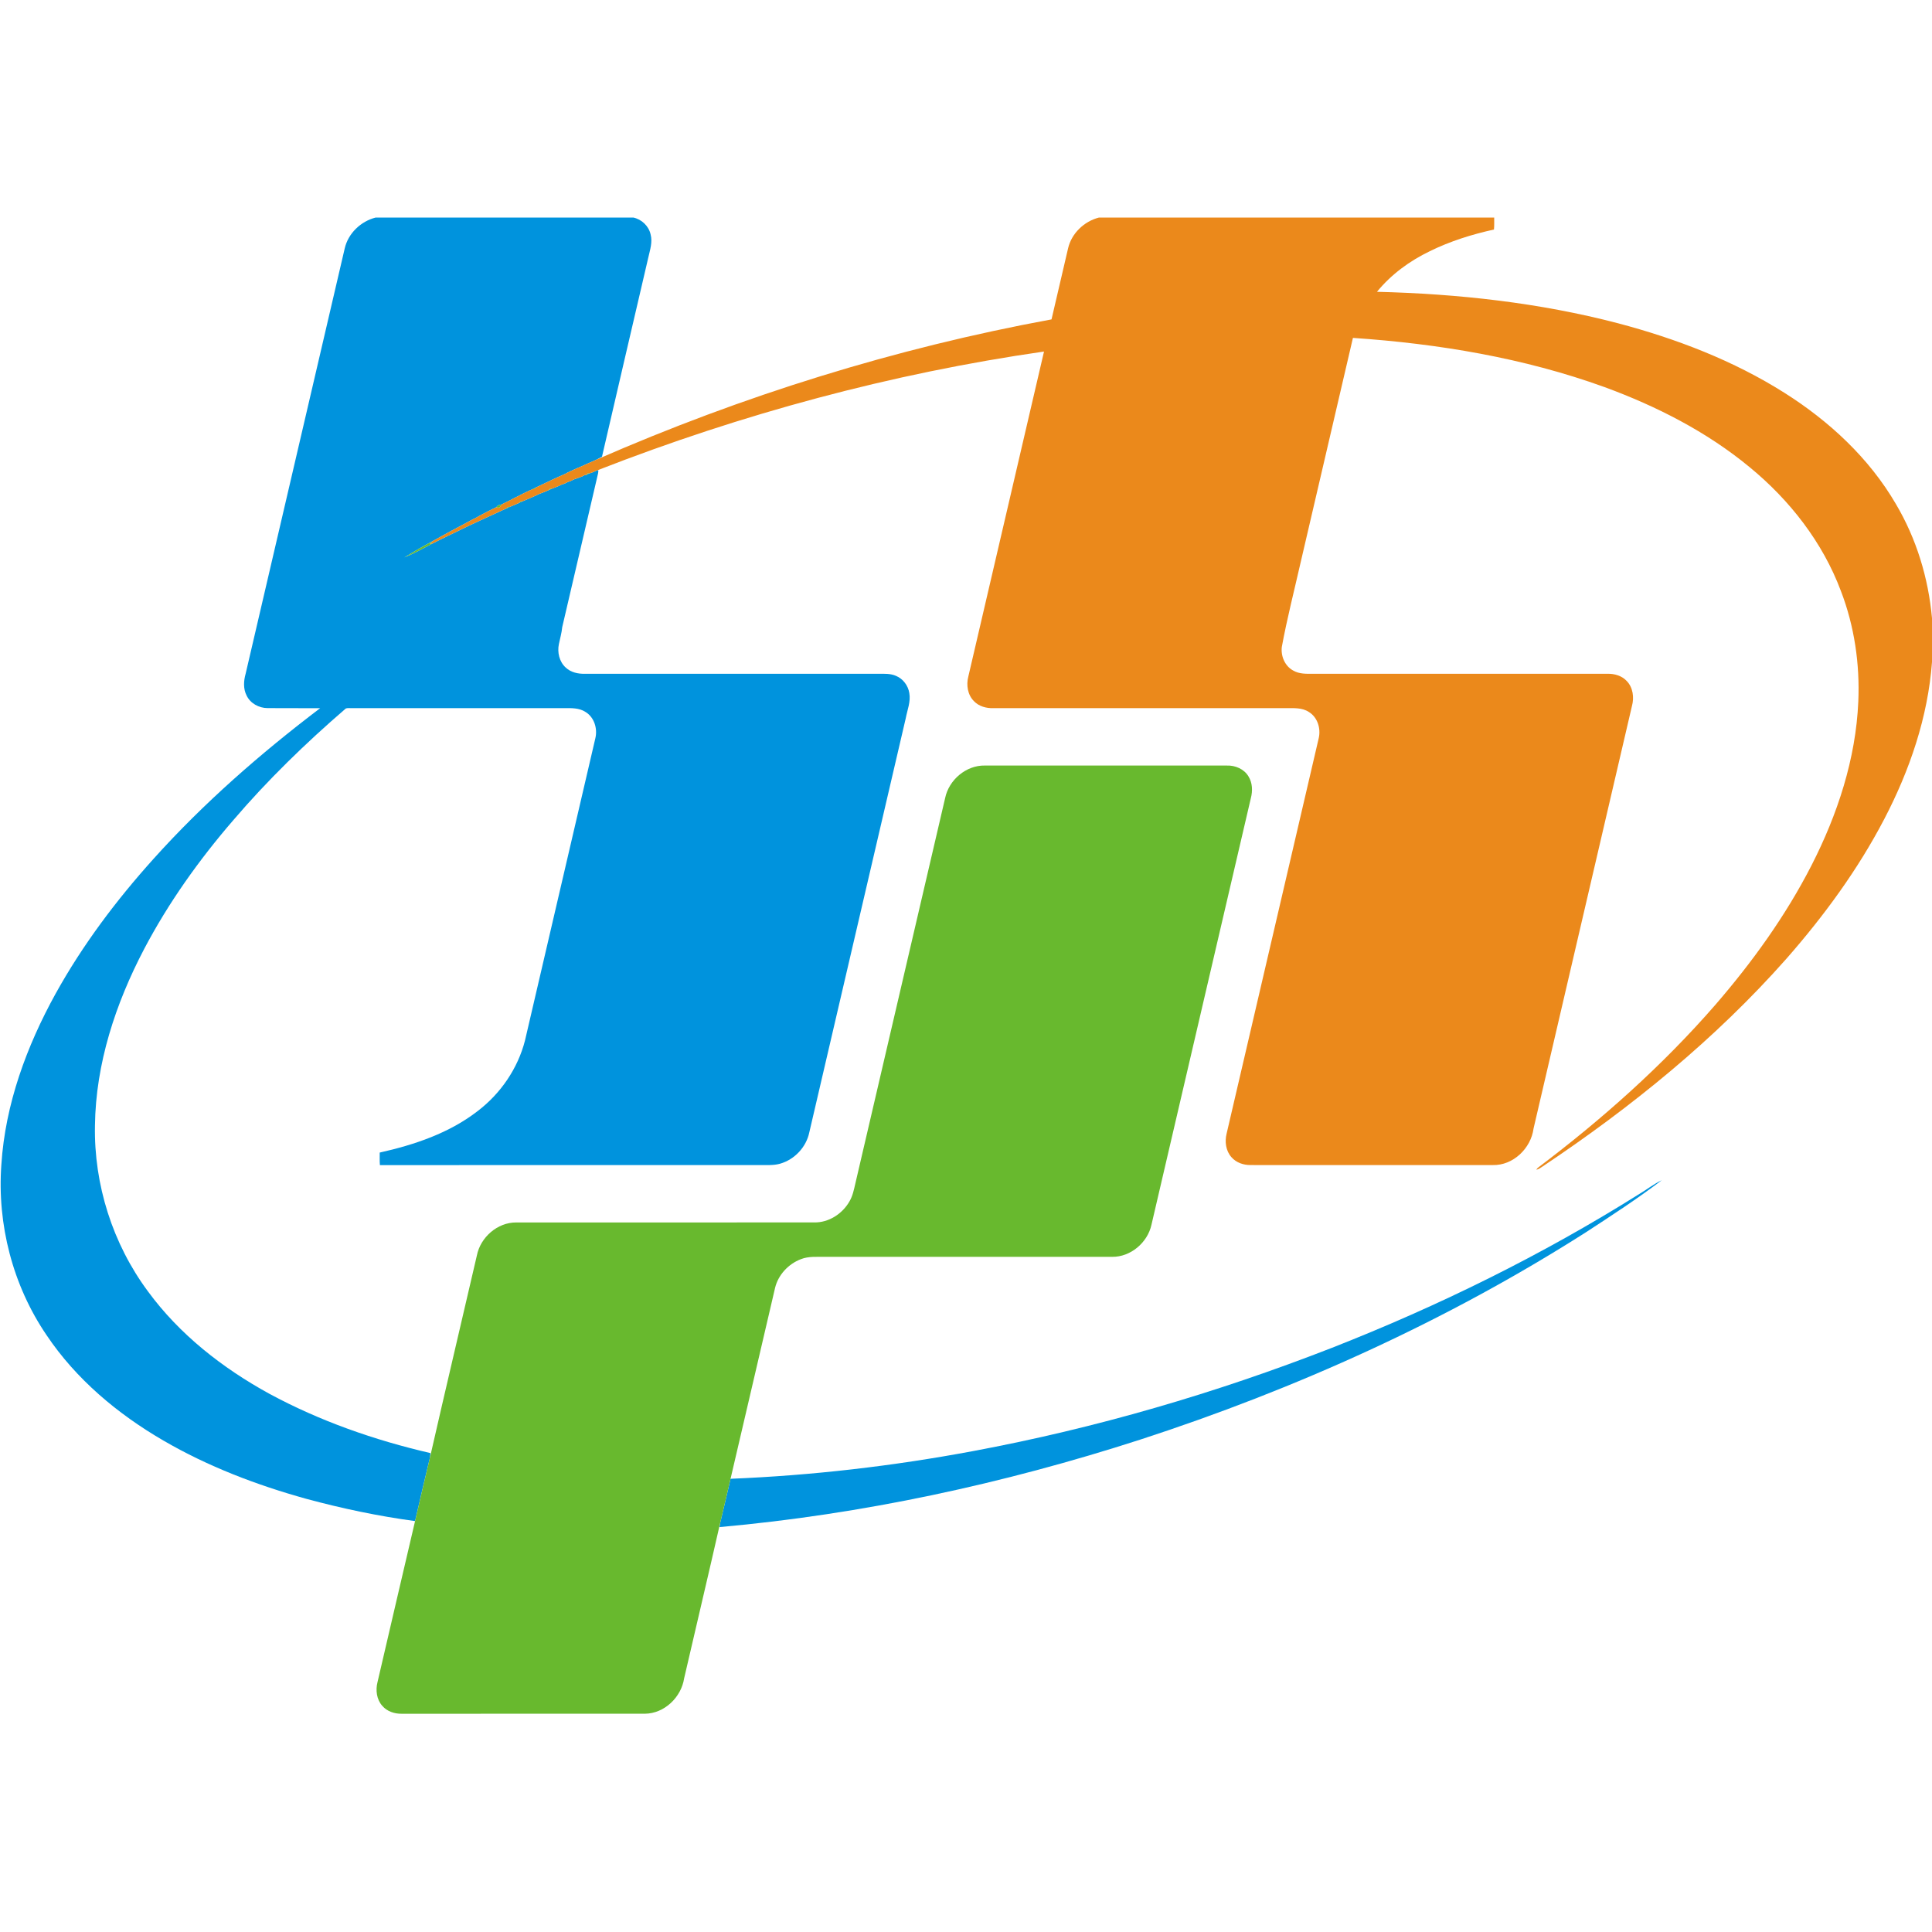 <?xml version="1.0" encoding="UTF-8" ?>
<!DOCTYPE svg PUBLIC "-//W3C//DTD SVG 1.1//EN" "http://www.w3.org/Graphics/SVG/1.1/DTD/svg11.dtd">
<svg width="128" height="128" viewBox="0 0 1381 1070" version="1.1" xmlns="http://www.w3.org/2000/svg">
<g id="#0093ddff">
<path fill="#0093dd" opacity="1.00" d=" M 268.54 0.00 L 452.70 0.00 C 458.67 1.27 463.72 6.05 465.05 12.04 C 466.56 17.59 464.60 23.18 463.41 28.58 C 452.39 76.05 441.24 123.49 430.30 170.98 C 429.06 171.67 427.82 172.35 426.55 172.98 L 425.79 173.31 C 425.63 173.38 425.31 173.52 425.16 173.59 C 422.96 174.55 420.78 175.52 418.59 176.49 C 418.23 176.66 417.51 177.01 417.14 177.19 L 416.69 177.39 C 416.61 177.43 416.45 177.50 416.37 177.53 C 414.10 178.48 411.83 179.43 409.60 180.47 C 409.54 180.50 409.41 180.56 409.35 180.59 L 407.65 181.38 C 407.58 181.42 407.42 181.50 407.34 181.53 L 405.57 182.37 C 405.21 182.57 404.49 182.96 404.13 183.16 L 403.67 183.37 C 403.60 183.41 403.44 183.48 403.37 183.51 C 400.41 184.75 397.53 186.12 394.63 187.46 C 394.55 187.50 394.39 187.57 394.31 187.61 L 393.87 187.83 C 393.50 188.01 392.77 188.37 392.41 188.55 L 390.60 189.39 C 390.52 189.42 390.37 189.50 390.29 189.53 L 388.58 190.34 C 388.50 190.38 388.33 190.46 388.24 190.50 L 386.59 191.29 C 386.51 191.33 386.36 191.40 386.28 191.44 L 384.60 192.23 C 384.52 192.27 384.35 192.35 384.26 192.39 L 383.06 192.94 C 382.54 193.21 381.49 193.76 380.96 194.03 C 379.91 194.48 378.87 194.94 377.84 195.42 C 377.69 195.50 377.38 195.64 377.23 195.72 C 376.03 196.29 374.83 196.87 373.64 197.46 C 373.57 197.49 373.45 197.55 373.38 197.59 C 371.49 198.61 369.57 199.56 367.63 200.47 C 367.55 200.51 367.40 200.59 367.33 200.62 L 366.89 200.85 C 366.54 201.04 365.85 201.43 365.51 201.63 C 363.07 202.81 360.66 204.04 358.24 205.23 C 356.95 205.35 355.52 205.71 354.93 207.00 C 350.68 208.96 346.55 211.17 342.42 213.37 C 342.08 213.55 341.41 213.93 341.08 214.12 L 340.67 214.37 C 340.58 214.43 340.39 214.54 340.30 214.59 L 339.88 214.84 C 339.51 215.01 338.78 215.34 338.41 215.50 L 336.66 216.42 C 336.59 216.46 336.43 216.54 336.35 216.59 L 334.74 217.45 C 334.67 217.49 334.54 217.56 334.47 217.60 C 330.92 219.51 327.37 221.40 323.82 223.31 C 323.66 223.39 323.35 223.56 323.19 223.64 C 318.45 226.13 313.82 228.80 309.14 231.38 C 302.29 234.98 295.62 238.92 289.03 242.94 C 295.85 240.17 302.34 236.61 308.84 233.16 C 315.95 229.49 323.21 226.12 330.40 222.60 C 330.46 222.56 330.60 222.50 330.67 222.46 L 332.37 221.63 C 332.46 221.59 332.64 221.51 332.73 221.46 L 334.42 220.65 C 334.49 220.61 334.65 220.54 334.73 220.50 L 336.39 219.71 C 336.46 219.68 336.60 219.61 336.67 219.58 C 340.17 217.94 343.70 216.35 347.20 214.71 C 347.36 214.64 347.67 214.49 347.82 214.42 C 351.34 212.80 354.86 211.17 358.39 209.56 C 358.46 209.53 358.59 209.47 358.66 209.44 L 360.35 208.68 C 360.43 208.64 360.59 208.57 360.67 208.54 L 361.92 207.99 C 362.46 207.73 363.53 207.22 364.06 206.97 C 365.15 206.53 366.22 206.08 367.30 205.62 C 367.40 205.57 367.60 205.48 367.70 205.44 C 368.78 204.96 369.87 204.48 370.96 204.02 C 371.48 203.76 372.52 203.25 373.04 203.00 C 376.58 201.65 379.99 199.99 383.49 198.53 C 383.83 198.35 384.53 197.98 384.88 197.80 L 385.33 197.62 C 385.40 197.58 385.56 197.52 385.64 197.49 C 386.29 197.24 387.59 196.75 388.24 196.50 C 388.33 196.47 388.50 196.40 388.59 196.36 C 389.70 195.90 390.82 195.43 391.94 194.96 C 392.48 194.72 393.54 194.23 394.07 193.99 C 395.73 193.38 397.36 192.71 399.00 192.04 C 399.53 191.79 400.60 191.28 401.14 191.03 L 402.36 190.61 C 402.43 190.58 402.57 190.53 402.65 190.51 L 403.89 190.05 C 404.43 189.77 405.49 189.22 406.02 188.94 L 407.44 188.55 C 407.80 188.38 408.52 188.03 408.89 187.86 L 409.33 187.63 C 409.42 187.58 409.59 187.49 409.68 187.44 L 410.04 187.25 C 410.81 186.98 412.35 186.44 413.12 186.17 L 414.38 185.71 C 414.45 185.68 414.61 185.62 414.69 185.59 L 415.99 185.13 C 416.50 184.85 417.53 184.31 418.05 184.03 L 418.94 184.07 C 419.45 183.80 420.48 183.26 420.99 182.99 C 421.96 182.67 422.93 182.34 423.91 182.02 C 424.45 181.76 425.52 181.25 426.05 180.99 L 427.65 180.43 C 427.74 181.29 427.68 182.14 427.48 182.98 C 418.90 219.60 410.40 256.25 401.86 292.88 C 401.48 296.95 400.32 300.88 399.50 304.88 C 398.27 310.80 399.78 317.53 404.38 321.67 C 407.99 325.10 413.12 326.24 417.97 326.12 C 487.98 326.11 557.99 326.13 628.01 326.11 C 632.16 326.12 636.52 325.88 640.42 327.60 C 645.47 329.67 649.14 334.52 649.98 339.90 C 651.09 346.05 648.54 352.01 647.42 357.97 C 624.44 456.64 601.47 555.31 578.48 653.98 C 576.29 664.53 567.87 673.43 557.52 676.34 C 552.78 677.66 547.81 677.22 542.95 677.29 C 452.48 677.32 362.02 677.23 271.56 677.34 C 271.30 674.35 271.45 671.35 271.42 668.36 C 296.28 662.80 321.23 654.42 341.56 638.60 C 357.92 626.10 370.17 608.19 375.28 588.20 C 392.02 516.17 408.84 444.15 425.58 372.12 C 427.20 365.27 424.77 357.25 418.60 353.46 C 414.00 350.40 408.28 350.64 402.99 350.69 C 352.68 350.69 302.36 350.71 252.05 350.69 C 250.42 350.80 248.68 350.37 247.14 350.97 C 218.52 375.64 191.32 402.03 166.76 430.77 C 142.32 459.05 120.47 489.71 103.05 522.82 C 82.65 561.72 68.42 604.77 67.88 649.01 C 67.08 691.24 80.52 733.54 105.68 767.48 C 128.28 798.38 159.11 822.45 192.50 840.75 C 228.62 860.29 267.74 873.94 307.70 883.18 C 307.61 883.95 307.44 885.47 307.36 886.24 C 303.67 901.39 300.26 916.60 296.69 931.78 C 270.46 928.24 244.49 922.78 218.95 915.87 C 183.45 906.01 148.70 892.78 116.80 874.21 C 84.15 855.26 54.34 830.33 33.23 798.78 C 9.12 763.35 -2.13 719.69 0.97 677.01 C 3.73 633.84 19.00 592.37 39.77 554.74 C 59.03 519.99 83.07 488.06 109.61 458.55 C 145.49 418.59 186.12 383.14 228.85 350.71 C 216.32 350.64 203.78 350.77 191.25 350.65 C 185.13 350.64 178.95 347.30 176.28 341.68 C 173.78 336.84 174.15 331.14 175.59 326.05 C 199.21 224.73 222.77 123.38 246.41 22.06 C 248.88 11.29 257.92 2.67 268.54 0.00 Z" />
<path fill="#0093dd" opacity="1.00" d=" M 1171.91 697.88 C 1177.26 694.71 1182.20 690.76 1187.85 688.12 C 1170.32 701.42 1151.85 713.48 1133.40 725.47 C 1034.34 788.59 926.47 837.33 814.86 873.60 C 717.32 905.10 616.48 926.94 514.32 936.07 C 514.45 935.27 514.71 933.68 514.83 932.89 C 517.40 922.46 519.72 911.98 522.20 901.54 C 580.36 899.19 638.32 892.45 695.54 881.75 C 783.15 865.40 869.07 840.32 952.08 807.92 C 1028.46 777.95 1102.40 741.54 1171.91 697.88 Z" />
</g>
<g id="#eb891bff">
<path fill="#eb891b" opacity="1.00" d=" M 785.57 0.00 L 1068.06 0.00 C 1068.03 2.86 1068.18 5.72 1067.89 8.57 C 1052.11 12.04 1036.56 16.91 1022.04 24.06 C 1007.64 30.98 994.41 40.67 984.26 53.08 C 1042.25 54.51 1100.35 60.87 1156.55 75.57 C 1198.24 86.60 1239.07 102.22 1275.62 125.35 C 1307.51 145.50 1336.08 171.95 1355.17 204.74 C 1369.87 229.54 1378.43 257.73 1381.00 286.40 L 1381.00 317.74 C 1378.07 357.09 1365.07 395.10 1346.90 429.93 C 1328.04 466.12 1303.75 499.24 1276.88 529.86 C 1226.12 587.23 1166.19 635.89 1102.60 678.34 C 1101.20 679.28 1099.83 680.32 1098.15 680.63 C 1098.53 679.94 1099.05 679.36 1099.69 678.90 C 1145.37 644.44 1188.35 606.14 1225.97 562.95 C 1252.50 532.29 1276.41 499.14 1294.91 462.99 C 1313.46 426.69 1326.55 386.97 1328.32 346.02 C 1329.49 319.20 1325.54 292.06 1315.89 266.97 C 1302.85 232.10 1279.21 201.84 1250.56 178.36 C 1219.90 153.05 1184.00 134.80 1146.82 121.16 C 1089.15 100.30 1028.11 90.18 967.08 86.03 C 954.61 139.52 942.17 193.02 929.70 246.52 C 925.14 266.62 919.99 286.61 916.26 306.87 C 915.44 313.39 918.36 320.49 924.26 323.74 C 928.68 326.41 934.02 326.14 939.00 326.12 C 1008.99 326.11 1078.98 326.11 1148.97 326.12 C 1153.98 325.99 1159.27 327.48 1162.76 331.25 C 1167.30 335.90 1168.19 343.08 1166.52 349.16 C 1143.08 449.83 1119.63 550.50 1096.19 651.17 C 1094.33 665.35 1081.61 677.67 1067.01 677.29 C 1009.35 677.29 951.70 677.31 894.05 677.28 C 888.96 677.37 883.64 675.61 880.26 671.67 C 876.19 667.14 875.35 660.51 876.80 654.77 C 898.74 560.56 920.70 466.36 942.63 372.15 C 944.25 365.28 941.81 357.23 935.61 353.44 C 930.71 350.19 924.62 350.70 919.04 350.70 C 849.36 350.70 779.68 350.70 710.00 350.69 C 705.01 350.83 699.76 349.43 696.23 345.74 C 691.65 341.22 690.58 334.15 692.16 328.10 C 710.19 250.66 728.25 173.23 746.26 95.78 C 637.24 111.45 530.22 140.39 427.65 180.43 L 426.05 180.99 C 425.52 181.25 424.45 181.76 423.91 182.02 C 422.93 182.34 421.96 182.67 420.99 182.99 L 420.11 182.80 C 419.81 183.12 419.23 183.75 418.94 184.07 L 418.05 184.03 C 417.53 184.31 416.50 184.85 415.99 185.13 L 414.69 185.59 C 414.61 185.62 414.45 185.68 414.38 185.71 L 413.12 186.17 C 412.35 186.44 410.81 186.98 410.04 187.25 L 409.68 187.44 C 409.59 187.49 409.42 187.58 409.33 187.63 L 408.89 187.86 C 408.52 188.03 407.80 188.38 407.44 188.55 L 406.02 188.94 C 405.49 189.22 404.43 189.77 403.89 190.05 L 402.65 190.51 C 402.57 190.53 402.43 190.58 402.36 190.61 L 401.14 191.03 C 400.60 191.28 399.53 191.79 399.00 192.04 C 397.36 192.71 395.73 193.38 394.07 193.99 L 393.20 193.77 C 392.89 194.06 392.26 194.66 391.94 194.96 C 390.82 195.43 389.70 195.90 388.59 196.36 C 388.50 196.40 388.33 196.47 388.24 196.50 C 387.59 196.75 386.29 197.24 385.64 197.49 C 385.56 197.52 385.40 197.58 385.33 197.62 L 384.88 197.80 C 384.53 197.98 383.83 198.35 383.49 198.53 C 379.99 199.99 376.58 201.65 373.04 203.00 L 372.17 202.80 C 371.86 203.10 371.26 203.71 370.96 204.02 C 369.87 204.48 368.78 204.96 367.70 205.44 C 367.60 205.48 367.40 205.57 367.30 205.62 C 366.22 206.08 365.15 206.53 364.06 206.97 L 363.19 206.77 C 362.87 207.07 362.24 207.68 361.92 207.99 L 360.67 208.54 C 360.59 208.57 360.43 208.64 360.35 208.68 L 358.66 209.44 C 358.59 209.47 358.46 209.53 358.39 209.56 C 354.86 211.17 351.34 212.80 347.82 214.42 C 347.67 214.49 347.36 214.64 347.20 214.71 C 343.70 216.35 340.17 217.94 336.67 219.58 C 336.60 219.61 336.46 219.68 336.39 219.71 L 334.73 220.50 C 334.65 220.54 334.49 220.61 334.42 220.65 L 332.73 221.46 C 332.64 221.51 332.46 221.59 332.37 221.63 L 330.67 222.46 C 330.60 222.50 330.46 222.56 330.40 222.60 C 323.21 226.12 315.95 229.49 308.84 233.16 L 307.28 233.23 C 307.74 232.77 308.67 231.85 309.14 231.38 C 313.82 228.80 318.45 226.13 323.19 223.64 C 323.35 223.56 323.66 223.39 323.82 223.31 C 327.37 221.40 330.92 219.51 334.47 217.60 C 334.54 217.56 334.67 217.49 334.74 217.45 L 336.35 216.59 C 336.43 216.54 336.59 216.46 336.66 216.42 L 338.41 215.50 C 338.78 215.34 339.51 215.01 339.88 214.84 L 340.30 214.59 C 340.39 214.54 340.58 214.43 340.67 214.37 L 341.08 214.12 C 341.41 213.93 342.08 213.55 342.42 213.37 C 346.55 211.17 350.68 208.96 354.93 207.00 C 356.43 208.08 357.93 206.73 358.24 205.23 C 360.66 204.04 363.07 202.81 365.51 201.63 C 365.85 201.43 366.54 201.04 366.89 200.85 L 367.33 200.62 C 367.40 200.59 367.55 200.51 367.63 200.47 C 369.57 199.56 371.49 198.61 373.38 197.59 C 373.45 197.55 373.57 197.49 373.64 197.46 C 374.83 196.87 376.03 196.29 377.23 195.72 C 377.38 195.64 377.69 195.50 377.84 195.42 C 378.87 194.94 379.91 194.48 380.96 194.03 L 381.84 194.20 C 382.15 193.88 382.76 193.26 383.06 192.94 L 384.26 192.39 C 384.35 192.35 384.52 192.27 384.60 192.23 L 386.28 191.44 C 386.36 191.40 386.51 191.33 386.59 191.29 L 388.24 190.50 C 388.33 190.46 388.50 190.38 388.58 190.34 L 390.29 189.53 C 390.37 189.50 390.52 189.42 390.60 189.39 L 392.41 188.55 C 392.77 188.37 393.50 188.01 393.87 187.83 L 394.31 187.61 C 394.39 187.57 394.55 187.50 394.63 187.46 C 397.53 186.12 400.41 184.75 403.37 183.51 C 403.44 183.48 403.60 183.41 403.67 183.37 L 404.13 183.16 C 404.49 182.96 405.21 182.57 405.57 182.37 L 407.34 181.53 C 407.42 181.50 407.58 181.42 407.65 181.38 L 409.35 180.59 C 409.41 180.56 409.54 180.50 409.60 180.47 C 411.83 179.43 414.10 178.48 416.37 177.53 C 416.45 177.50 416.61 177.43 416.69 177.39 L 417.14 177.19 C 417.51 177.01 418.23 176.66 418.59 176.49 C 420.78 175.52 422.96 174.55 425.16 173.59 C 425.31 173.52 425.63 173.38 425.79 173.31 L 426.55 172.98 C 530.65 127.43 639.84 93.36 751.63 72.80 C 755.57 55.88 759.49 38.96 763.46 22.05 C 765.93 11.29 774.96 2.68 785.57 0.00 Z" />
</g>
<g id="#68b92eff">
<path fill="#68b92e" opacity="1.00" d=" M 425.16 173.59 C 425.31 173.52 425.63 173.38 425.79 173.31 C 425.63 173.38 425.31 173.52 425.16 173.59 Z" />
<path fill="#68b92e" opacity="1.00" d=" M 417.14 177.19 C 417.51 177.01 418.23 176.66 418.59 176.49 C 418.23 176.66 417.51 177.01 417.14 177.19 Z" />
<path fill="#68b92e" opacity="1.00" d=" M 416.37 177.53 C 416.45 177.50 416.61 177.43 416.69 177.39 C 416.61 177.43 416.45 177.50 416.37 177.53 Z" />
<path fill="#68b92e" opacity="1.00" d=" M 409.35 180.59 C 409.41 180.56 409.54 180.50 409.60 180.47 C 409.54 180.50 409.41 180.56 409.35 180.59 Z" />
<path fill="#68b92e" opacity="1.00" d=" M 407.34 181.53 C 407.42 181.50 407.58 181.42 407.65 181.38 C 407.58 181.42 407.42 181.50 407.34 181.53 Z" />
<path fill="#68b92e" opacity="1.00" d=" M 423.91 182.02 C 424.45 181.76 425.52 181.25 426.05 180.99 C 425.52 181.25 424.45 181.76 423.91 182.02 Z" />
<path fill="#68b92e" opacity="1.00" d=" M 404.13 183.16 C 404.49 182.96 405.21 182.57 405.57 182.37 C 405.21 182.57 404.49 182.96 404.13 183.16 Z" />
<path fill="#68b92e" opacity="1.00" d=" M 403.37 183.51 C 403.44 183.48 403.60 183.41 403.67 183.37 C 403.60 183.41 403.44 183.48 403.37 183.51 Z" />
<path fill="#68b92e" opacity="1.00" d=" M 418.94 184.07 C 419.23 183.75 419.81 183.12 420.11 182.80 L 420.99 182.99 C 420.48 183.26 419.45 183.80 418.94 184.07 Z" />
<path fill="#68b92e" opacity="1.00" d=" M 415.99 185.13 C 416.50 184.85 417.53 184.31 418.05 184.03 C 417.53 184.31 416.50 184.85 415.99 185.13 Z" />
<path fill="#68b92e" opacity="1.00" d=" M 414.38 185.71 C 414.45 185.68 414.61 185.62 414.69 185.59 C 414.61 185.62 414.45 185.68 414.38 185.71 Z" />
<path fill="#68b92e" opacity="1.00" d=" M 410.04 187.25 C 410.81 186.98 412.35 186.44 413.12 186.17 C 412.35 186.44 410.81 186.98 410.04 187.25 Z" />
<path fill="#68b92e" opacity="1.00" d=" M 394.31 187.61 C 394.39 187.57 394.55 187.50 394.63 187.46 C 394.55 187.50 394.39 187.57 394.31 187.61 Z" />
<path fill="#68b92e" opacity="1.00" d=" M 409.33 187.63 C 409.42 187.58 409.59 187.49 409.68 187.44 C 409.59 187.49 409.42 187.58 409.33 187.63 Z" />
<path fill="#68b92e" opacity="1.00" d=" M 392.41 188.55 C 392.77 188.37 393.50 188.01 393.87 187.83 C 393.50 188.01 392.77 188.37 392.41 188.55 Z" />
<path fill="#68b92e" opacity="1.00" d=" M 407.44 188.55 C 407.80 188.38 408.52 188.03 408.89 187.86 C 408.52 188.03 407.80 188.38 407.44 188.55 Z" />
<path fill="#68b92e" opacity="1.00" d=" M 390.29 189.53 C 390.37 189.50 390.52 189.42 390.60 189.39 C 390.52 189.42 390.37 189.50 390.29 189.53 Z" />
<path fill="#68b92e" opacity="1.00" d=" M 403.89 190.05 C 404.43 189.77 405.49 189.22 406.02 188.94 C 405.49 189.22 404.43 189.77 403.89 190.05 Z" />
<path fill="#68b92e" opacity="1.00" d=" M 388.24 190.50 C 388.33 190.46 388.50 190.38 388.58 190.34 C 388.50 190.38 388.33 190.46 388.24 190.50 Z" />
<path fill="#68b92e" opacity="1.00" d=" M 402.36 190.61 C 402.43 190.58 402.57 190.53 402.65 190.51 C 402.57 190.53 402.43 190.58 402.36 190.61 Z" />
<path fill="#68b92e" opacity="1.00" d=" M 386.28 191.44 C 386.36 191.40 386.51 191.33 386.59 191.29 C 386.51 191.33 386.36 191.40 386.28 191.44 Z" />
<path fill="#68b92e" opacity="1.00" d=" M 399.00 192.04 C 399.53 191.79 400.60 191.28 401.14 191.03 C 400.60 191.28 399.53 191.79 399.00 192.04 Z" />
<path fill="#68b92e" opacity="1.00" d=" M 384.26 192.39 C 384.35 192.35 384.52 192.27 384.60 192.23 C 384.52 192.27 384.35 192.35 384.26 192.39 Z" />
<path fill="#68b92e" opacity="1.00" d=" M 380.96 194.03 C 381.49 193.76 382.54 193.21 383.06 192.94 C 382.76 193.26 382.15 193.88 381.84 194.20 L 380.96 194.03 Z" />
<path fill="#68b92e" opacity="1.00" d=" M 391.94 194.96 C 392.26 194.66 392.89 194.06 393.20 193.77 L 394.07 193.99 C 393.54 194.23 392.48 194.72 391.94 194.96 Z" />
<path fill="#68b92e" opacity="1.00" d=" M 377.23 195.72 C 377.38 195.64 377.69 195.50 377.84 195.42 C 377.69 195.50 377.38 195.64 377.23 195.72 Z" />
<path fill="#68b92e" opacity="1.00" d=" M 388.24 196.50 C 388.33 196.47 388.50 196.40 388.59 196.36 C 388.50 196.40 388.33 196.47 388.24 196.50 Z" />
<path fill="#68b92e" opacity="1.00" d=" M 373.38 197.59 C 373.45 197.55 373.57 197.49 373.64 197.46 C 373.57 197.49 373.45 197.55 373.38 197.59 Z" />
<path fill="#68b92e" opacity="1.00" d=" M 385.33 197.62 C 385.40 197.58 385.56 197.52 385.64 197.49 C 385.56 197.52 385.40 197.58 385.33 197.62 Z" />
<path fill="#68b92e" opacity="1.00" d=" M 383.49 198.53 C 383.83 198.35 384.53 197.98 384.88 197.80 C 384.53 197.98 383.83 198.35 383.49 198.53 Z" />
<path fill="#68b92e" opacity="1.00" d=" M 367.33 200.62 C 367.40 200.59 367.55 200.51 367.63 200.47 C 367.55 200.51 367.40 200.59 367.33 200.62 Z" />
<path fill="#68b92e" opacity="1.00" d=" M 365.51 201.63 C 365.85 201.43 366.54 201.04 366.89 200.85 C 366.54 201.04 365.85 201.43 365.51 201.63 Z" />
<path fill="#68b92e" opacity="1.00" d=" M 370.96 204.02 C 371.26 203.71 371.86 203.10 372.17 202.80 L 373.04 203.00 C 372.52 203.25 371.48 203.76 370.96 204.02 Z" />
<path fill="#68b92e" opacity="1.00" d=" M 354.93 207.00 C 355.52 205.71 356.95 205.35 358.24 205.23 C 357.93 206.73 356.43 208.08 354.93 207.00 Z" />
<path fill="#68b92e" opacity="1.00" d=" M 367.30 205.62 C 367.40 205.57 367.60 205.48 367.70 205.44 C 367.60 205.48 367.40 205.57 367.30 205.62 Z" />
<path fill="#68b92e" opacity="1.00" d=" M 361.92 207.99 C 362.24 207.68 362.87 207.07 363.19 206.77 L 364.06 206.97 C 363.53 207.22 362.46 207.73 361.92 207.99 Z" />
<path fill="#68b92e" opacity="1.00" d=" M 360.35 208.68 C 360.43 208.64 360.59 208.57 360.67 208.54 C 360.59 208.57 360.43 208.64 360.35 208.68 Z" />
<path fill="#68b92e" opacity="1.00" d=" M 358.39 209.56 C 358.46 209.53 358.59 209.47 358.66 209.44 C 358.59 209.47 358.46 209.53 358.39 209.56 Z" />
<path fill="#68b92e" opacity="1.00" d=" M 341.08 214.12 C 341.41 213.93 342.08 213.55 342.42 213.37 C 342.08 213.55 341.41 213.93 341.08 214.12 Z" />
<path fill="#68b92e" opacity="1.00" d=" M 340.30 214.59 C 340.39 214.54 340.58 214.43 340.67 214.37 C 340.58 214.43 340.39 214.54 340.30 214.59 Z" />
<path fill="#68b92e" opacity="1.00" d=" M 347.20 214.71 C 347.36 214.64 347.67 214.49 347.82 214.42 C 347.67 214.49 347.36 214.64 347.20 214.71 Z" />
<path fill="#68b92e" opacity="1.00" d=" M 338.41 215.50 C 338.78 215.34 339.51 215.01 339.88 214.84 C 339.51 215.01 338.78 215.34 338.41 215.50 Z" />
<path fill="#68b92e" opacity="1.00" d=" M 336.35 216.59 C 336.43 216.54 336.59 216.46 336.66 216.42 C 336.59 216.46 336.43 216.54 336.35 216.59 Z" />
<path fill="#68b92e" opacity="1.00" d=" M 334.47 217.60 C 334.54 217.56 334.67 217.49 334.74 217.45 C 334.67 217.49 334.54 217.56 334.47 217.60 Z" />
<path fill="#68b92e" opacity="1.00" d=" M 336.39 219.71 C 336.46 219.68 336.60 219.61 336.67 219.58 C 336.60 219.61 336.46 219.68 336.39 219.71 Z" />
<path fill="#68b92e" opacity="1.00" d=" M 334.42 220.65 C 334.49 220.61 334.65 220.54 334.73 220.50 C 334.65 220.54 334.49 220.61 334.42 220.65 Z" />
<path fill="#68b92e" opacity="1.00" d=" M 332.37 221.63 C 332.46 221.59 332.64 221.51 332.73 221.46 C 332.64 221.51 332.46 221.59 332.37 221.63 Z" />
<path fill="#68b92e" opacity="1.00" d=" M 330.40 222.60 C 330.46 222.56 330.60 222.50 330.67 222.46 C 330.60 222.50 330.46 222.56 330.40 222.60 Z" />
<path fill="#68b92e" opacity="1.00" d=" M 323.19 223.64 C 323.35 223.56 323.66 223.39 323.82 223.31 C 323.66 223.39 323.35 223.56 323.19 223.64 Z" />
<path fill="#68b92e" opacity="1.00" d=" M 289.03 242.94 C 295.62 238.92 302.29 234.98 309.14 231.38 C 308.67 231.85 307.74 232.77 307.28 233.23 L 308.84 233.16 C 302.34 236.61 295.85 240.17 289.03 242.94 Z" />
<path fill="#68b92e" opacity="1.00" d=" M 675.58 414.96 C 678.25 401.99 690.58 391.45 703.97 391.71 C 761.62 391.71 819.26 391.70 876.91 391.72 C 882.95 391.50 889.29 394.18 892.44 399.51 C 895.30 404.12 895.46 409.90 894.11 415.03 C 870.41 516.67 846.77 618.33 823.07 719.97 C 820.29 732.71 808.17 743.05 794.98 742.89 C 726.64 742.91 658.30 742.89 589.96 742.90 C 584.10 742.98 578.00 742.35 572.43 744.58 C 563.55 747.98 556.29 755.73 554.03 765.04 C 543.39 810.53 532.87 856.05 522.20 901.54 C 519.72 911.98 517.40 922.46 514.83 932.89 C 506.41 970.02 497.58 1007.08 489.02 1044.19 C 486.97 1057.70 474.89 1069.35 460.99 1069.47 C 403.02 1069.53 345.05 1069.49 287.08 1069.49 C 281.97 1069.58 276.63 1067.80 273.25 1063.83 C 269.19 1059.28 268.37 1052.63 269.85 1046.88 C 278.80 1008.51 287.67 970.13 296.69 931.78 C 300.26 916.60 303.67 901.39 307.36 886.24 C 318.34 838.07 329.74 790.00 340.88 741.87 C 343.45 728.93 355.54 718.27 368.89 718.32 C 439.92 718.28 510.96 718.32 581.99 718.30 C 592.35 718.50 602.13 712.15 607.19 703.29 C 609.50 699.38 610.39 694.87 611.40 690.50 C 632.80 598.66 654.18 506.81 675.58 414.96 Z" />
</g>
</svg>
